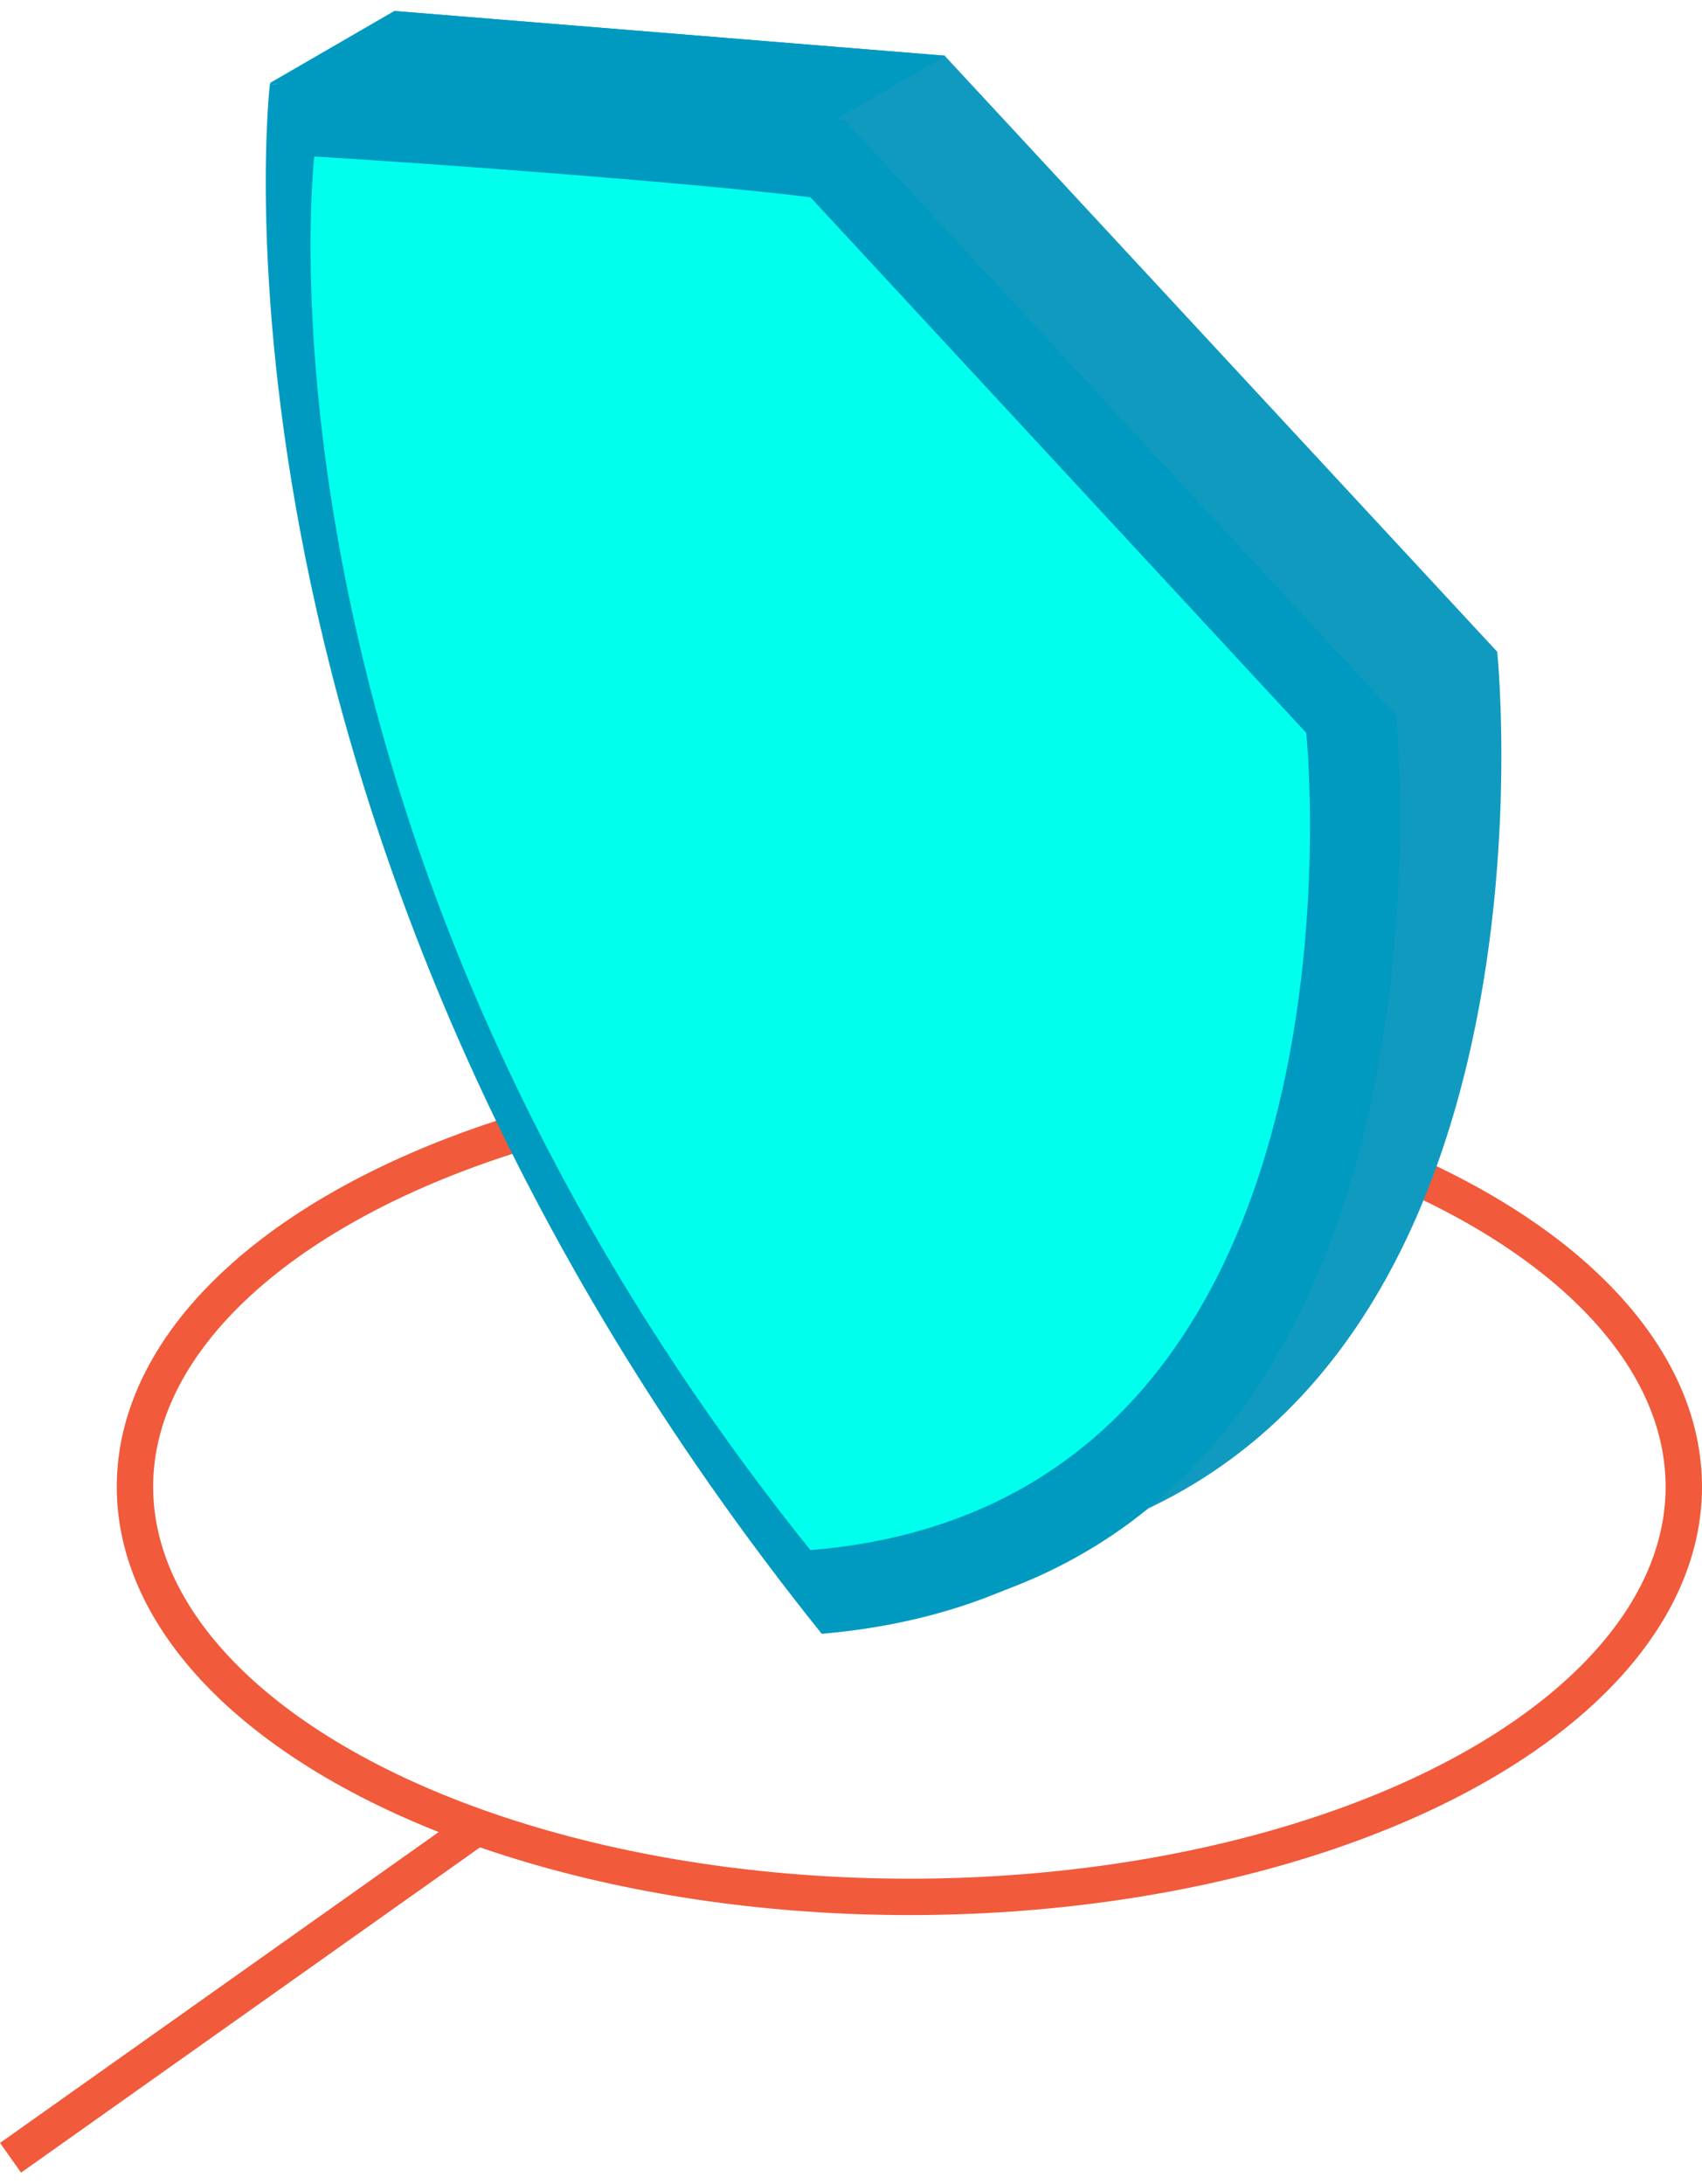 <svg id="Ñëîé_1" data-name="Ñëîé 1" xmlns="http://www.w3.org/2000/svg" width="46" height="59" viewBox="0 0 46.79 59.41"><defs><style>.cls-1{fill:none;stroke:#f15a3a;stroke-miterlimit:10;}.cls-2{fill:#119abf;}.cls-3{fill:#009ac1;}.cls-4{fill:#00ffec;}</style></defs><line class="cls-1" x1="13.12" y1="49.91" x2="0.29" y2="59"/><ellipse class="cls-1" cx="25" cy="40.56" rx="21.29" ry="11.27"/><path class="cls-2" d="M41.19,17.61,26,1.23,10.87,0S8.43,20.67,26,42.6C43.63,41.11,41.19,17.61,41.19,17.61Z" transform="translate(-0.03)"/><polygon class="cls-3" points="10.84 0 7.42 1.98 22.59 3.21 26 1.23 10.84 0"/><path class="cls-3" d="M37.78,19.59,22.62,3.21C19,2.77,11.12,2.19,7.45,2c0,0-2.43,20.67,15.17,42.6C40.22,43.09,37.78,19.59,37.78,19.59Z" transform="translate(-0.03)"/><path class="cls-4" d="M35.94,19.84,22.31,5.12C19.08,4.72,12,4.2,8.67,4c0,0-2.19,18.59,13.64,38.3C38.13,41,35.94,19.84,35.94,19.84Z" transform="translate(-0.03)"/><path class="cls-3" d="M37.78,19.59,22.62,3.21,7.45,2l.43-.25L23.25,3,38.41,19.36s2,19.64-11.07,24.15C39.75,38.6,37.78,19.59,37.78,19.59Z" transform="translate(-0.03)"/></svg>